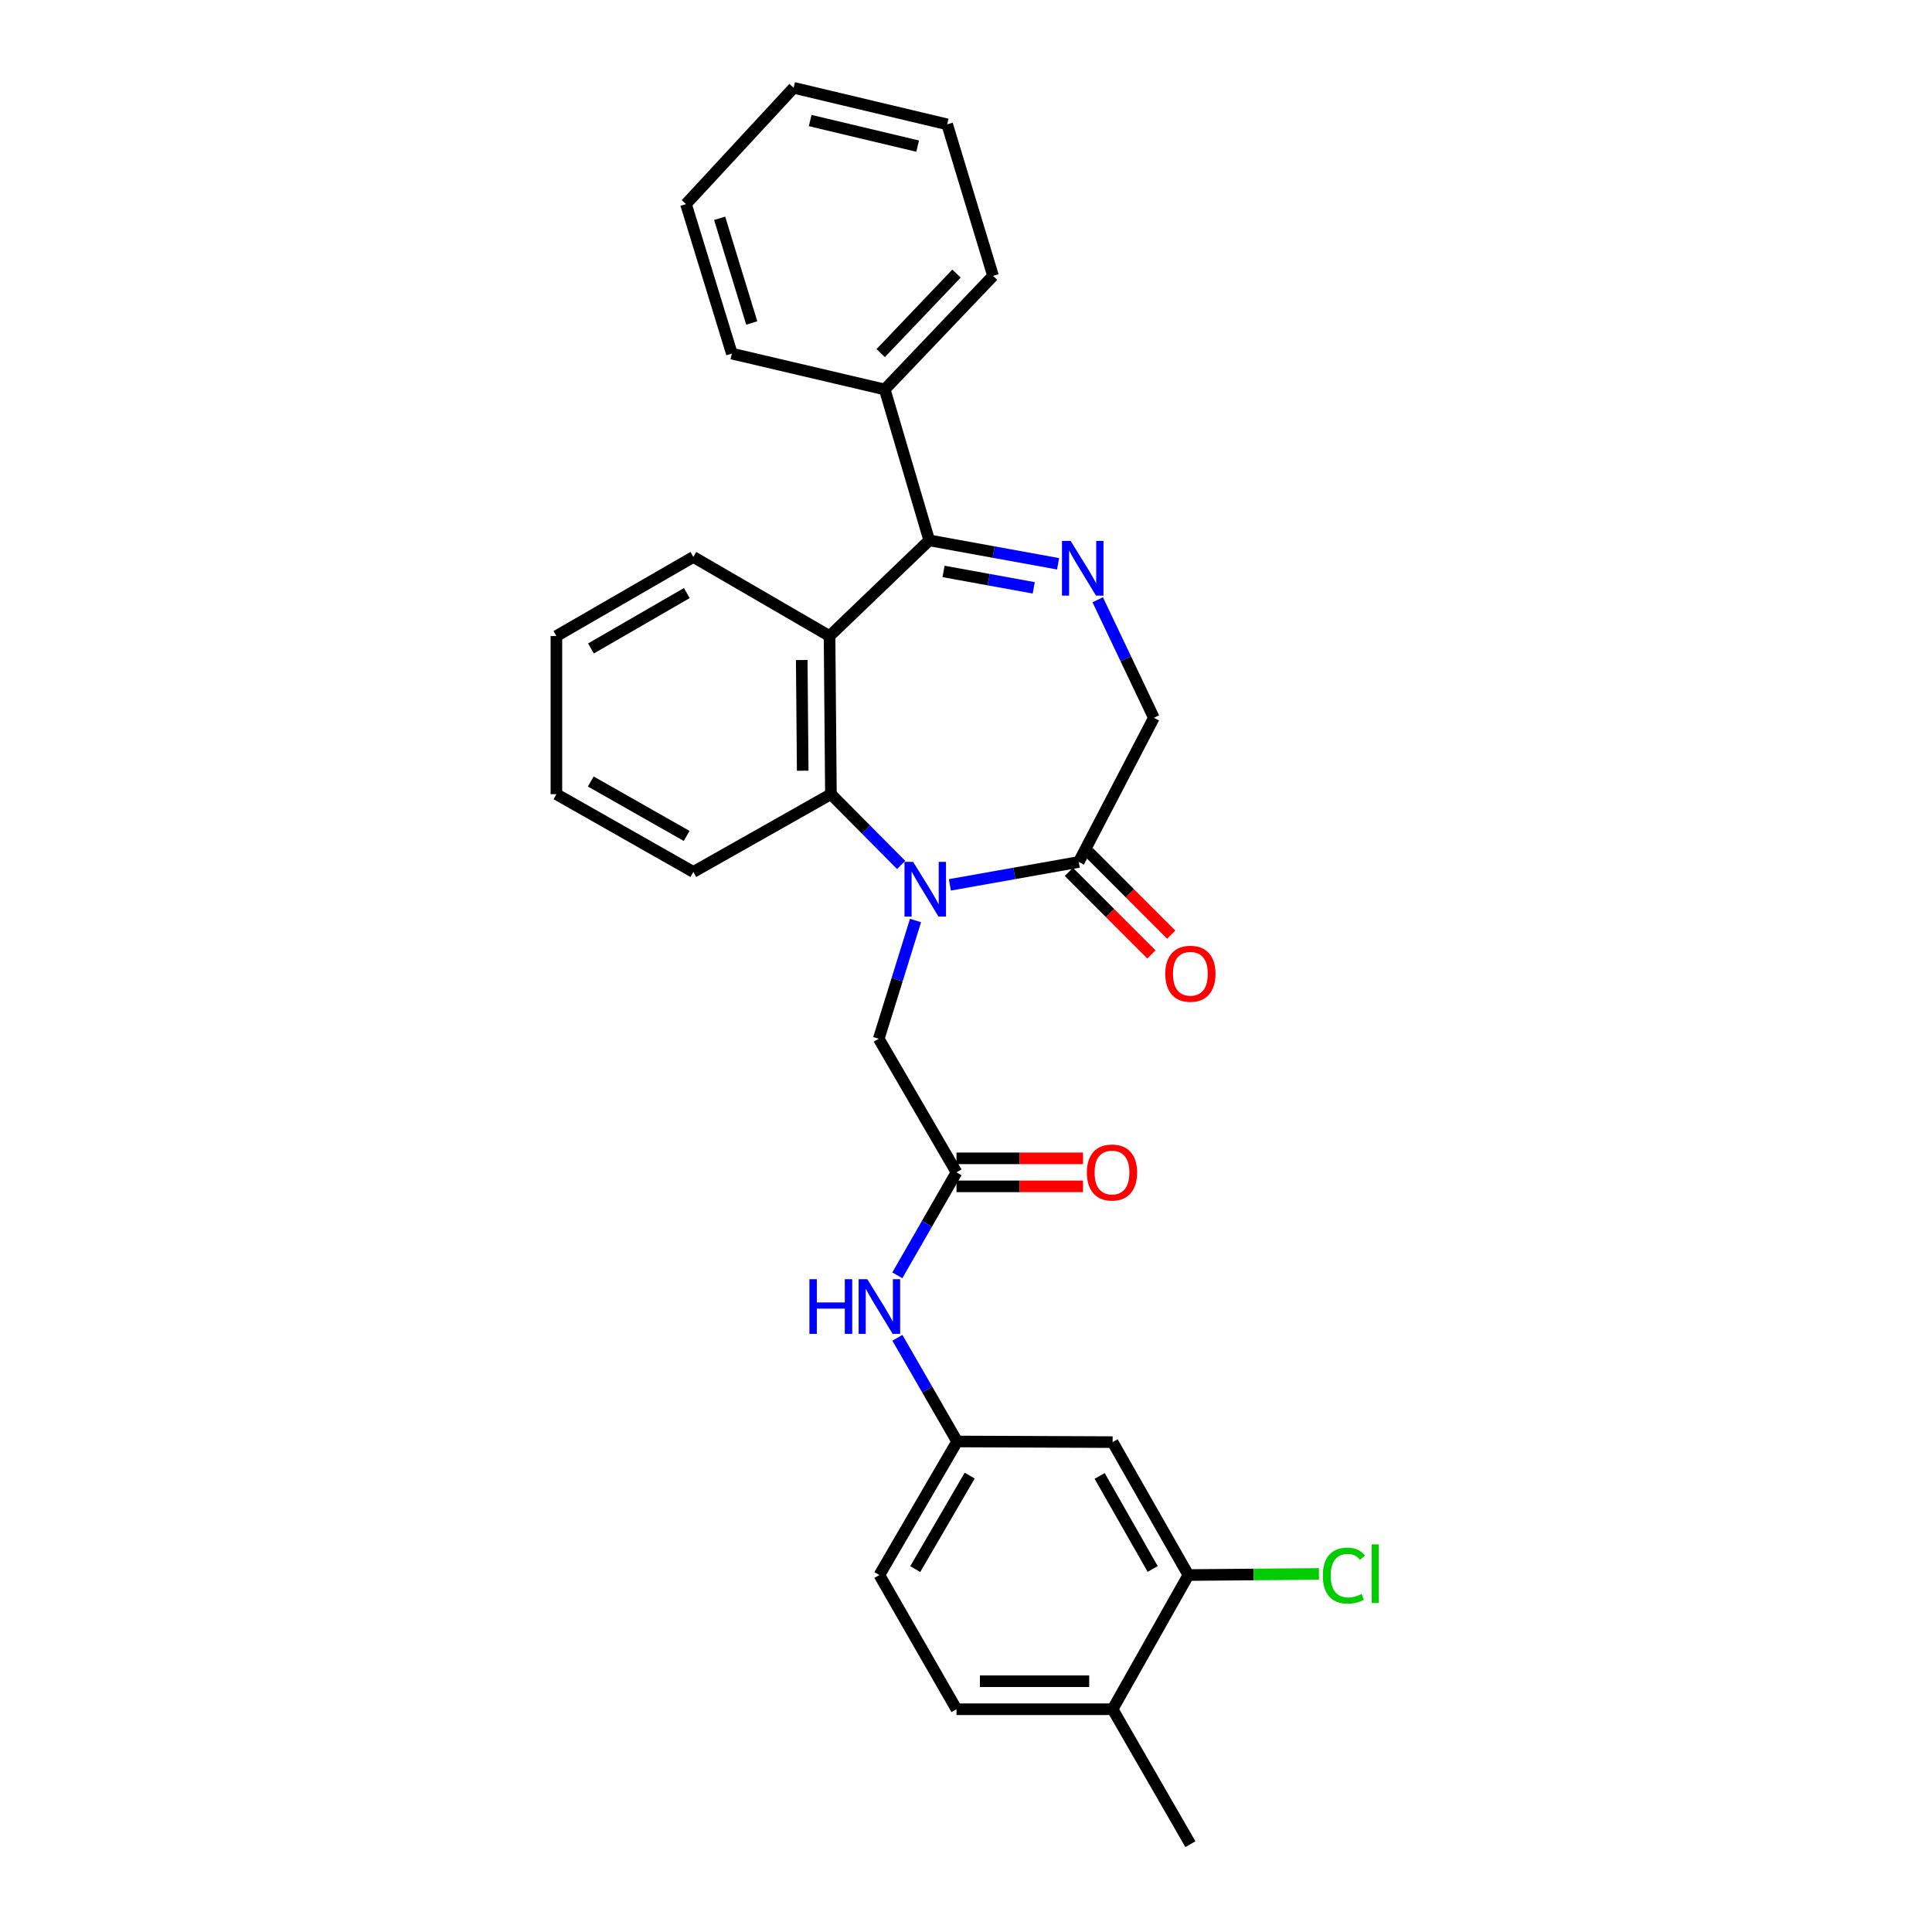 <?xml version='1.0' encoding='iso-8859-1'?>
<svg version='1.1' baseProfile='full'
              xmlns='http://www.w3.org/2000/svg'
                      xmlns:rdkit='http://www.rdkit.org/xml'
                      xmlns:xlink='http://www.w3.org/1999/xlink'
                  xml:space='preserve'
width='1000px' height='1000px' viewBox='0 0 1000 1000'>
<!-- END OF HEADER -->
<rect style='opacity:1.0;fill:#FFFFFF;stroke:none' width='1000' height='1000' x='0' y='0'> </rect>
<path class='bond-3' d='M 466.43,447.698 L 448.256,429.384' style='fill:none;fill-rule:evenodd;stroke:#0000FF;stroke-width:6px;stroke-linecap:butt;stroke-linejoin:miter;stroke-opacity:1' />
<path class='bond-3' d='M 448.256,429.384 L 430.083,411.069' style='fill:none;fill-rule:evenodd;stroke:#000000;stroke-width:6px;stroke-linecap:butt;stroke-linejoin:miter;stroke-opacity:1' />
<path class='bond-4' d='M 491.66,458.001 L 525.009,452.077' style='fill:none;fill-rule:evenodd;stroke:#0000FF;stroke-width:6px;stroke-linecap:butt;stroke-linejoin:miter;stroke-opacity:1' />
<path class='bond-4' d='M 525.009,452.077 L 558.359,446.153' style='fill:none;fill-rule:evenodd;stroke:#000000;stroke-width:6px;stroke-linecap:butt;stroke-linejoin:miter;stroke-opacity:1' />
<path class='bond-6' d='M 473.869,476.454 L 464.354,507.054' style='fill:none;fill-rule:evenodd;stroke:#0000FF;stroke-width:6px;stroke-linecap:butt;stroke-linejoin:miter;stroke-opacity:1' />
<path class='bond-6' d='M 464.354,507.054 L 454.839,537.654' style='fill:none;fill-rule:evenodd;stroke:#000000;stroke-width:6px;stroke-linecap:butt;stroke-linejoin:miter;stroke-opacity:1' />
<path class='bond-0' d='M 568.176,310.439 L 582.706,340.989' style='fill:none;fill-rule:evenodd;stroke:#0000FF;stroke-width:6px;stroke-linecap:butt;stroke-linejoin:miter;stroke-opacity:1' />
<path class='bond-0' d='M 582.706,340.989 L 597.237,371.539' style='fill:none;fill-rule:evenodd;stroke:#000000;stroke-width:6px;stroke-linecap:butt;stroke-linejoin:miter;stroke-opacity:1' />
<path class='bond-29' d='M 547.662,291.817 L 514.313,285.754' style='fill:none;fill-rule:evenodd;stroke:#0000FF;stroke-width:6px;stroke-linecap:butt;stroke-linejoin:miter;stroke-opacity:1' />
<path class='bond-29' d='M 514.313,285.754 L 480.965,279.692' style='fill:none;fill-rule:evenodd;stroke:#000000;stroke-width:6px;stroke-linecap:butt;stroke-linejoin:miter;stroke-opacity:1' />
<path class='bond-29' d='M 535.064,304.265 L 511.72,300.021' style='fill:none;fill-rule:evenodd;stroke:#0000FF;stroke-width:6px;stroke-linecap:butt;stroke-linejoin:miter;stroke-opacity:1' />
<path class='bond-29' d='M 511.72,300.021 L 488.376,295.777' style='fill:none;fill-rule:evenodd;stroke:#000000;stroke-width:6px;stroke-linecap:butt;stroke-linejoin:miter;stroke-opacity:1' />
<path class='bond-1' d='M 480.965,279.692 L 429.374,329.22' style='fill:none;fill-rule:evenodd;stroke:#000000;stroke-width:6px;stroke-linecap:butt;stroke-linejoin:miter;stroke-opacity:1' />
<path class='bond-12' d='M 480.965,279.692 L 457.941,201.588' style='fill:none;fill-rule:evenodd;stroke:#000000;stroke-width:6px;stroke-linecap:butt;stroke-linejoin:miter;stroke-opacity:1' />
<path class='bond-2' d='M 429.374,329.22 L 430.083,411.069' style='fill:none;fill-rule:evenodd;stroke:#000000;stroke-width:6px;stroke-linecap:butt;stroke-linejoin:miter;stroke-opacity:1' />
<path class='bond-2' d='M 414.98,341.623 L 415.476,398.918' style='fill:none;fill-rule:evenodd;stroke:#000000;stroke-width:6px;stroke-linecap:butt;stroke-linejoin:miter;stroke-opacity:1' />
<path class='bond-19' d='M 429.374,329.22 L 358.875,288.279' style='fill:none;fill-rule:evenodd;stroke:#000000;stroke-width:6px;stroke-linecap:butt;stroke-linejoin:miter;stroke-opacity:1' />
<path class='bond-20' d='M 430.083,411.069 L 358.875,451.317' style='fill:none;fill-rule:evenodd;stroke:#000000;stroke-width:6px;stroke-linecap:butt;stroke-linejoin:miter;stroke-opacity:1' />
<path class='bond-7' d='M 558.359,446.153 L 597.237,371.539' style='fill:none;fill-rule:evenodd;stroke:#000000;stroke-width:6px;stroke-linecap:butt;stroke-linejoin:miter;stroke-opacity:1' />
<path class='bond-13' d='M 553.232,451.281 L 574.604,472.649' style='fill:none;fill-rule:evenodd;stroke:#000000;stroke-width:6px;stroke-linecap:butt;stroke-linejoin:miter;stroke-opacity:1' />
<path class='bond-13' d='M 574.604,472.649 L 595.975,494.018' style='fill:none;fill-rule:evenodd;stroke:#FF0000;stroke-width:6px;stroke-linecap:butt;stroke-linejoin:miter;stroke-opacity:1' />
<path class='bond-13' d='M 563.485,441.026 L 584.857,462.395' style='fill:none;fill-rule:evenodd;stroke:#000000;stroke-width:6px;stroke-linecap:butt;stroke-linejoin:miter;stroke-opacity:1' />
<path class='bond-13' d='M 584.857,462.395 L 606.228,483.763' style='fill:none;fill-rule:evenodd;stroke:#FF0000;stroke-width:6px;stroke-linecap:butt;stroke-linejoin:miter;stroke-opacity:1' />
<path class='bond-5' d='M 495.079,606.807 L 454.839,537.654' style='fill:none;fill-rule:evenodd;stroke:#000000;stroke-width:6px;stroke-linecap:butt;stroke-linejoin:miter;stroke-opacity:1' />
<path class='bond-10' d='M 495.079,606.807 L 479.767,633.455' style='fill:none;fill-rule:evenodd;stroke:#000000;stroke-width:6px;stroke-linecap:butt;stroke-linejoin:miter;stroke-opacity:1' />
<path class='bond-10' d='M 479.767,633.455 L 464.456,660.103' style='fill:none;fill-rule:evenodd;stroke:#0000FF;stroke-width:6px;stroke-linecap:butt;stroke-linejoin:miter;stroke-opacity:1' />
<path class='bond-15' d='M 495.079,614.057 L 527.817,614.057' style='fill:none;fill-rule:evenodd;stroke:#000000;stroke-width:6px;stroke-linecap:butt;stroke-linejoin:miter;stroke-opacity:1' />
<path class='bond-15' d='M 527.817,614.057 L 560.554,614.057' style='fill:none;fill-rule:evenodd;stroke:#FF0000;stroke-width:6px;stroke-linecap:butt;stroke-linejoin:miter;stroke-opacity:1' />
<path class='bond-15' d='M 495.079,599.556 L 527.817,599.556' style='fill:none;fill-rule:evenodd;stroke:#000000;stroke-width:6px;stroke-linecap:butt;stroke-linejoin:miter;stroke-opacity:1' />
<path class='bond-15' d='M 527.817,599.556 L 560.554,599.556' style='fill:none;fill-rule:evenodd;stroke:#FF0000;stroke-width:6px;stroke-linecap:butt;stroke-linejoin:miter;stroke-opacity:1' />
<path class='bond-8' d='M 615.106,815.241 L 575.889,746.434' style='fill:none;fill-rule:evenodd;stroke:#000000;stroke-width:6px;stroke-linecap:butt;stroke-linejoin:miter;stroke-opacity:1' />
<path class='bond-8' d='M 596.625,812.1 L 569.173,763.935' style='fill:none;fill-rule:evenodd;stroke:#000000;stroke-width:6px;stroke-linecap:butt;stroke-linejoin:miter;stroke-opacity:1' />
<path class='bond-17' d='M 615.106,815.241 L 648.891,814.95' style='fill:none;fill-rule:evenodd;stroke:#000000;stroke-width:6px;stroke-linecap:butt;stroke-linejoin:miter;stroke-opacity:1' />
<path class='bond-17' d='M 648.891,814.95 L 682.677,814.659' style='fill:none;fill-rule:evenodd;stroke:#00CC00;stroke-width:6px;stroke-linecap:butt;stroke-linejoin:miter;stroke-opacity:1' />
<path class='bond-31' d='M 615.106,815.241 L 575.889,884.7' style='fill:none;fill-rule:evenodd;stroke:#000000;stroke-width:6px;stroke-linecap:butt;stroke-linejoin:miter;stroke-opacity:1' />
<path class='bond-9' d='M 575.889,746.434 L 495.409,746.104' style='fill:none;fill-rule:evenodd;stroke:#000000;stroke-width:6px;stroke-linecap:butt;stroke-linejoin:miter;stroke-opacity:1' />
<path class='bond-11' d='M 464.489,692.441 L 479.949,719.272' style='fill:none;fill-rule:evenodd;stroke:#0000FF;stroke-width:6px;stroke-linecap:butt;stroke-linejoin:miter;stroke-opacity:1' />
<path class='bond-11' d='M 479.949,719.272 L 495.409,746.104' style='fill:none;fill-rule:evenodd;stroke:#000000;stroke-width:6px;stroke-linecap:butt;stroke-linejoin:miter;stroke-opacity:1' />
<path class='bond-18' d='M 495.409,746.104 L 455.169,815.241' style='fill:none;fill-rule:evenodd;stroke:#000000;stroke-width:6px;stroke-linecap:butt;stroke-linejoin:miter;stroke-opacity:1' />
<path class='bond-18' d='M 501.906,763.769 L 473.738,812.164' style='fill:none;fill-rule:evenodd;stroke:#000000;stroke-width:6px;stroke-linecap:butt;stroke-linejoin:miter;stroke-opacity:1' />
<path class='bond-22' d='M 457.941,201.588 L 513.986,142.788' style='fill:none;fill-rule:evenodd;stroke:#000000;stroke-width:6px;stroke-linecap:butt;stroke-linejoin:miter;stroke-opacity:1' />
<path class='bond-22' d='M 455.851,182.764 L 495.083,141.603' style='fill:none;fill-rule:evenodd;stroke:#000000;stroke-width:6px;stroke-linecap:butt;stroke-linejoin:miter;stroke-opacity:1' />
<path class='bond-23' d='M 457.941,201.588 L 378.806,183.027' style='fill:none;fill-rule:evenodd;stroke:#000000;stroke-width:6px;stroke-linecap:butt;stroke-linejoin:miter;stroke-opacity:1' />
<path class='bond-14' d='M 575.889,884.7 L 495.079,884.7' style='fill:none;fill-rule:evenodd;stroke:#000000;stroke-width:6px;stroke-linecap:butt;stroke-linejoin:miter;stroke-opacity:1' />
<path class='bond-14' d='M 563.767,870.199 L 507.2,870.199' style='fill:none;fill-rule:evenodd;stroke:#000000;stroke-width:6px;stroke-linecap:butt;stroke-linejoin:miter;stroke-opacity:1' />
<path class='bond-21' d='M 575.889,884.7 L 616.145,954.545' style='fill:none;fill-rule:evenodd;stroke:#000000;stroke-width:6px;stroke-linecap:butt;stroke-linejoin:miter;stroke-opacity:1' />
<path class='bond-16' d='M 495.079,884.7 L 455.169,815.241' style='fill:none;fill-rule:evenodd;stroke:#000000;stroke-width:6px;stroke-linecap:butt;stroke-linejoin:miter;stroke-opacity:1' />
<path class='bond-30' d='M 358.875,288.279 L 287.99,329.22' style='fill:none;fill-rule:evenodd;stroke:#000000;stroke-width:6px;stroke-linecap:butt;stroke-linejoin:miter;stroke-opacity:1' />
<path class='bond-30' d='M 355.495,306.977 L 305.876,335.636' style='fill:none;fill-rule:evenodd;stroke:#000000;stroke-width:6px;stroke-linecap:butt;stroke-linejoin:miter;stroke-opacity:1' />
<path class='bond-25' d='M 358.875,451.317 L 287.99,411.069' style='fill:none;fill-rule:evenodd;stroke:#000000;stroke-width:6px;stroke-linecap:butt;stroke-linejoin:miter;stroke-opacity:1' />
<path class='bond-25' d='M 355.403,432.67 L 305.783,404.497' style='fill:none;fill-rule:evenodd;stroke:#000000;stroke-width:6px;stroke-linecap:butt;stroke-linejoin:miter;stroke-opacity:1' />
<path class='bond-27' d='M 513.986,142.788 L 490.253,64.362' style='fill:none;fill-rule:evenodd;stroke:#000000;stroke-width:6px;stroke-linecap:butt;stroke-linejoin:miter;stroke-opacity:1' />
<path class='bond-26' d='M 378.806,183.027 L 355.065,105.641' style='fill:none;fill-rule:evenodd;stroke:#000000;stroke-width:6px;stroke-linecap:butt;stroke-linejoin:miter;stroke-opacity:1' />
<path class='bond-26' d='M 389.108,167.166 L 372.489,112.996' style='fill:none;fill-rule:evenodd;stroke:#000000;stroke-width:6px;stroke-linecap:butt;stroke-linejoin:miter;stroke-opacity:1' />
<path class='bond-24' d='M 287.99,329.22 L 287.99,411.069' style='fill:none;fill-rule:evenodd;stroke:#000000;stroke-width:6px;stroke-linecap:butt;stroke-linejoin:miter;stroke-opacity:1' />
<path class='bond-28' d='M 355.065,105.641 L 410.789,45.455' style='fill:none;fill-rule:evenodd;stroke:#000000;stroke-width:6px;stroke-linecap:butt;stroke-linejoin:miter;stroke-opacity:1' />
<path class='bond-32' d='M 490.253,64.362 L 410.789,45.455' style='fill:none;fill-rule:evenodd;stroke:#000000;stroke-width:6px;stroke-linecap:butt;stroke-linejoin:miter;stroke-opacity:1' />
<path class='bond-32' d='M 474.977,75.633 L 419.352,62.398' style='fill:none;fill-rule:evenodd;stroke:#000000;stroke-width:6px;stroke-linecap:butt;stroke-linejoin:miter;stroke-opacity:1' />
<path  class='atom-0' d='M 472.642 446.108
L 481.922 461.108
Q 482.842 462.588, 484.322 465.268
Q 485.802 467.948, 485.882 468.108
L 485.882 446.108
L 489.642 446.108
L 489.642 474.428
L 485.762 474.428
L 475.802 458.028
Q 474.642 456.108, 473.402 453.908
Q 472.202 451.708, 471.842 451.028
L 471.842 474.428
L 468.162 474.428
L 468.162 446.108
L 472.642 446.108
' fill='#0000FF'/>
<path  class='atom-1' d='M 554.161 279.976
L 563.441 294.976
Q 564.361 296.456, 565.841 299.136
Q 567.321 301.816, 567.401 301.976
L 567.401 279.976
L 571.161 279.976
L 571.161 308.296
L 567.281 308.296
L 557.321 291.896
Q 556.161 289.976, 554.921 287.776
Q 553.721 285.576, 553.361 284.896
L 553.361 308.296
L 549.681 308.296
L 549.681 279.976
L 554.161 279.976
' fill='#0000FF'/>
<path  class='atom-11' d='M 418.949 662.106
L 422.789 662.106
L 422.789 674.146
L 437.269 674.146
L 437.269 662.106
L 441.109 662.106
L 441.109 690.426
L 437.269 690.426
L 437.269 677.346
L 422.789 677.346
L 422.789 690.426
L 418.949 690.426
L 418.949 662.106
' fill='#0000FF'/>
<path  class='atom-11' d='M 448.909 662.106
L 458.189 677.106
Q 459.109 678.586, 460.589 681.266
Q 462.069 683.946, 462.149 684.106
L 462.149 662.106
L 465.909 662.106
L 465.909 690.426
L 462.029 690.426
L 452.069 674.026
Q 450.909 672.106, 449.669 669.906
Q 448.469 667.706, 448.109 667.026
L 448.109 690.426
L 444.429 690.426
L 444.429 662.106
L 448.909 662.106
' fill='#0000FF'/>
<path  class='atom-14' d='M 603.145 504.011
Q 603.145 497.211, 606.505 493.411
Q 609.865 489.611, 616.145 489.611
Q 622.425 489.611, 625.785 493.411
Q 629.145 497.211, 629.145 504.011
Q 629.145 510.891, 625.745 514.811
Q 622.345 518.691, 616.145 518.691
Q 609.905 518.691, 606.505 514.811
Q 603.145 510.931, 603.145 504.011
M 616.145 515.491
Q 620.465 515.491, 622.785 512.611
Q 625.145 509.691, 625.145 504.011
Q 625.145 498.451, 622.785 495.651
Q 620.465 492.811, 616.145 492.811
Q 611.825 492.811, 609.465 495.611
Q 607.145 498.411, 607.145 504.011
Q 607.145 509.731, 609.465 512.611
Q 611.825 515.491, 616.145 515.491
' fill='#FF0000'/>
<path  class='atom-16' d='M 562.567 606.887
Q 562.567 600.087, 565.927 596.287
Q 569.287 592.487, 575.567 592.487
Q 581.847 592.487, 585.207 596.287
Q 588.567 600.087, 588.567 606.887
Q 588.567 613.767, 585.167 617.687
Q 581.767 621.567, 575.567 621.567
Q 569.327 621.567, 565.927 617.687
Q 562.567 613.807, 562.567 606.887
M 575.567 618.367
Q 579.887 618.367, 582.207 615.487
Q 584.567 612.567, 584.567 606.887
Q 584.567 601.327, 582.207 598.527
Q 579.887 595.687, 575.567 595.687
Q 571.247 595.687, 568.887 598.487
Q 566.567 601.287, 566.567 606.887
Q 566.567 612.607, 568.887 615.487
Q 571.247 618.367, 575.567 618.367
' fill='#FF0000'/>
<path  class='atom-18' d='M 684.69 815.528
Q 684.69 808.488, 687.97 804.808
Q 691.29 801.088, 697.57 801.088
Q 703.41 801.088, 706.53 805.208
L 703.89 807.368
Q 701.61 804.368, 697.57 804.368
Q 693.29 804.368, 691.01 807.248
Q 688.77 810.088, 688.77 815.528
Q 688.77 821.128, 691.09 824.008
Q 693.45 826.888, 698.01 826.888
Q 701.13 826.888, 704.77 825.008
L 705.89 828.008
Q 704.41 828.968, 702.17 829.528
Q 699.93 830.088, 697.45 830.088
Q 691.29 830.088, 687.97 826.328
Q 684.69 822.568, 684.69 815.528
' fill='#00CC00'/>
<path  class='atom-18' d='M 709.97 799.368
L 713.65 799.368
L 713.65 829.728
L 709.97 829.728
L 709.97 799.368
' fill='#00CC00'/>
</svg>
